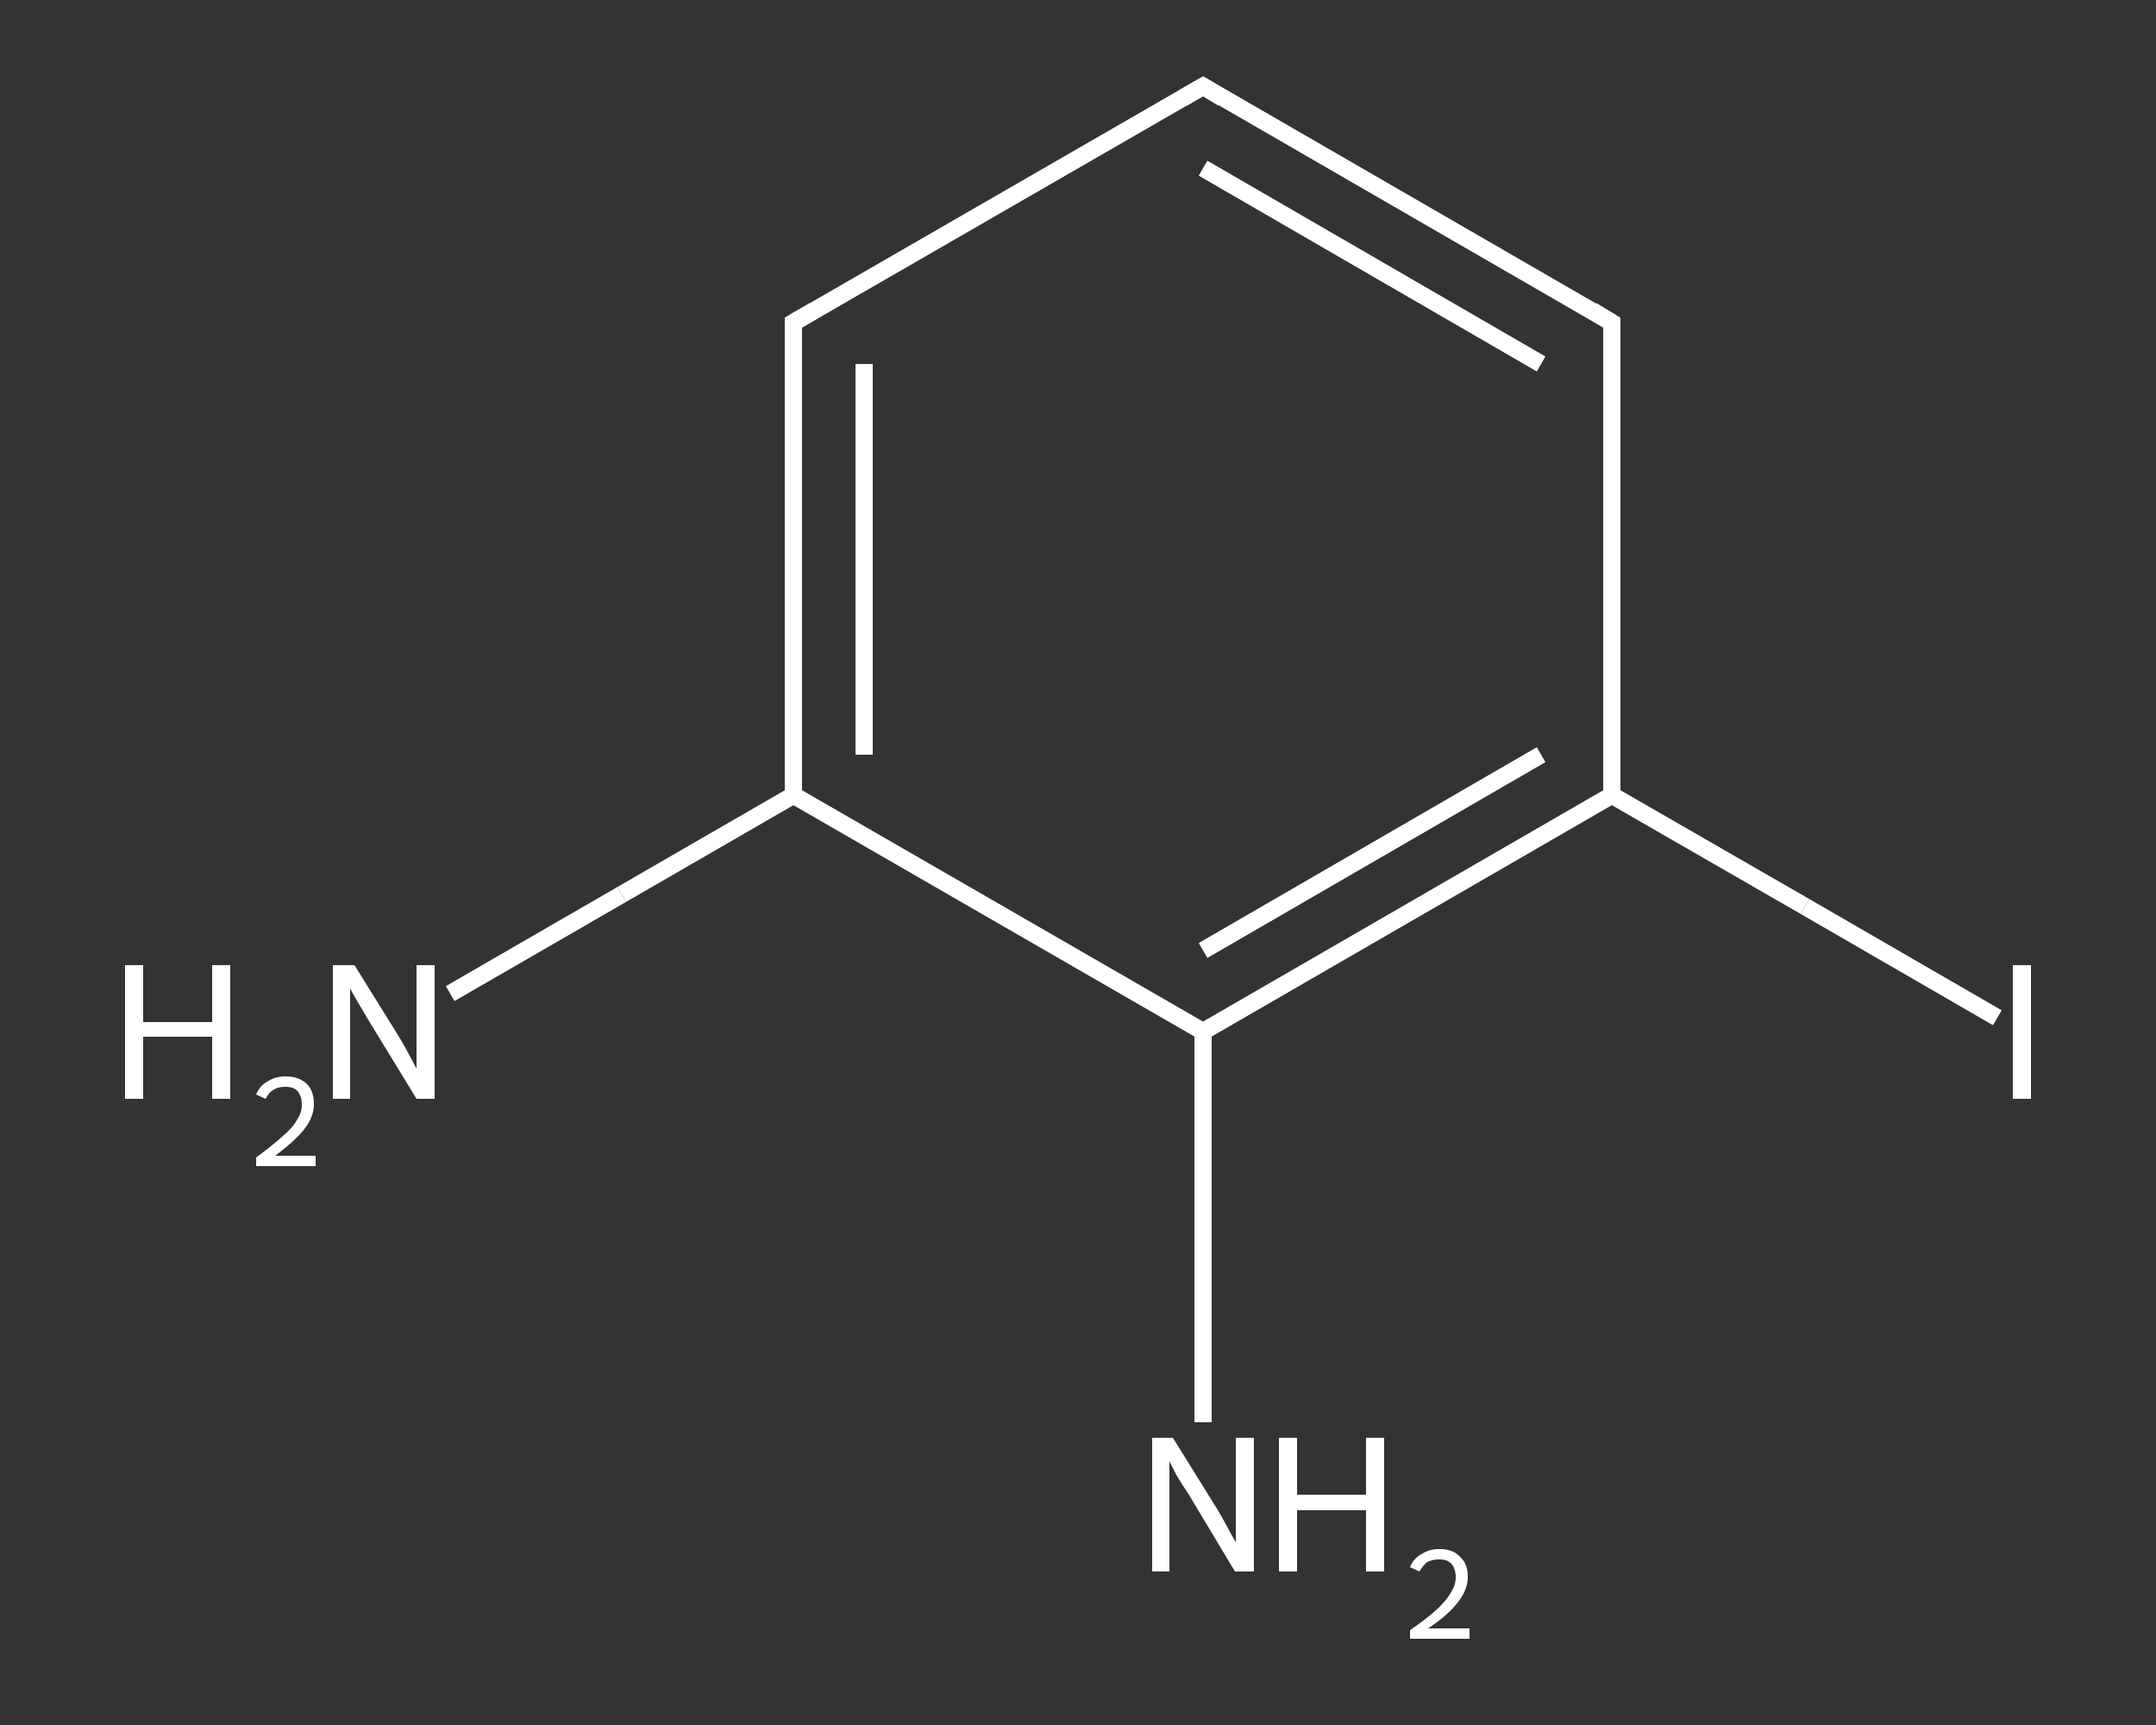 <?xml version='1.0' encoding='iso-8859-1'?>
<svg version='1.1' baseProfile='full'
              xmlns='http://www.w3.org/2000/svg'
                      xmlns:rdkit='http://www.rdkit.org/xml'
                      xmlns:xlink='http://www.w3.org/1999/xlink'
                  xml:space='preserve'
width='250px' height='200px' viewBox='0 0 250 200'>
<rect x="0" y="0" width="250" height="200" fill="#333333" stroke="none"/>
<!-- END OF HEADER -->
<rect style='opacity:1.0;fill:transparent;stroke:none' width='250.0' height='200.0' x='0.0' y='0.0'> </rect>
<path class='bond-0 atom-0 atom-1' d='M 52.2,115.2 L 72.1,103.7' style='fill:none;fill-rule:evenodd;stroke:#FFFFFF;stroke-width:2.0px;stroke-linecap:butt;stroke-linejoin:miter;stroke-opacity:1' />
<path class='bond-0 atom-0 atom-1' d='M 72.1,103.7 L 92.0,92.2' style='fill:none;fill-rule:evenodd;stroke:#FFFFFF;stroke-width:2.0px;stroke-linecap:butt;stroke-linejoin:miter;stroke-opacity:1' />
<path class='bond-1 atom-1 atom-2' d='M 92.0,92.2 L 92.0,37.4' style='fill:none;fill-rule:evenodd;stroke:#FFFFFF;stroke-width:2.0px;stroke-linecap:butt;stroke-linejoin:miter;stroke-opacity:1' />
<path class='bond-1 atom-1 atom-2' d='M 100.2,87.5 L 100.2,42.2' style='fill:none;fill-rule:evenodd;stroke:#FFFFFF;stroke-width:2.0px;stroke-linecap:butt;stroke-linejoin:miter;stroke-opacity:1' />
<path class='bond-2 atom-2 atom-3' d='M 92.0,37.4 L 139.5,10.0' style='fill:none;fill-rule:evenodd;stroke:#FFFFFF;stroke-width:2.0px;stroke-linecap:butt;stroke-linejoin:miter;stroke-opacity:1' />
<path class='bond-3 atom-3 atom-4' d='M 139.5,10.0 L 186.9,37.4' style='fill:none;fill-rule:evenodd;stroke:#FFFFFF;stroke-width:2.0px;stroke-linecap:butt;stroke-linejoin:miter;stroke-opacity:1' />
<path class='bond-3 atom-3 atom-4' d='M 139.5,19.5 L 178.7,42.2' style='fill:none;fill-rule:evenodd;stroke:#FFFFFF;stroke-width:2.0px;stroke-linecap:butt;stroke-linejoin:miter;stroke-opacity:1' />
<path class='bond-4 atom-4 atom-5' d='M 186.9,37.4 L 186.9,92.2' style='fill:none;fill-rule:evenodd;stroke:#FFFFFF;stroke-width:2.0px;stroke-linecap:butt;stroke-linejoin:miter;stroke-opacity:1' />
<path class='bond-5 atom-5 atom-6' d='M 186.9,92.2 L 209.3,105.1' style='fill:none;fill-rule:evenodd;stroke:#FFFFFF;stroke-width:2.0px;stroke-linecap:butt;stroke-linejoin:miter;stroke-opacity:1' />
<path class='bond-5 atom-5 atom-6' d='M 209.3,105.1 L 231.6,118.0' style='fill:none;fill-rule:evenodd;stroke:#FFFFFF;stroke-width:2.0px;stroke-linecap:butt;stroke-linejoin:miter;stroke-opacity:1' />
<path class='bond-6 atom-5 atom-7' d='M 186.9,92.2 L 139.5,119.6' style='fill:none;fill-rule:evenodd;stroke:#FFFFFF;stroke-width:2.0px;stroke-linecap:butt;stroke-linejoin:miter;stroke-opacity:1' />
<path class='bond-6 atom-5 atom-7' d='M 178.7,87.5 L 139.5,110.2' style='fill:none;fill-rule:evenodd;stroke:#FFFFFF;stroke-width:2.0px;stroke-linecap:butt;stroke-linejoin:miter;stroke-opacity:1' />
<path class='bond-7 atom-7 atom-8' d='M 139.5,119.6 L 139.5,142.3' style='fill:none;fill-rule:evenodd;stroke:#FFFFFF;stroke-width:2.0px;stroke-linecap:butt;stroke-linejoin:miter;stroke-opacity:1' />
<path class='bond-7 atom-7 atom-8' d='M 139.5,142.3 L 139.5,164.9' style='fill:none;fill-rule:evenodd;stroke:#FFFFFF;stroke-width:2.0px;stroke-linecap:butt;stroke-linejoin:miter;stroke-opacity:1' />
<path class='bond-8 atom-7 atom-1' d='M 139.5,119.6 L 92.0,92.2' style='fill:none;fill-rule:evenodd;stroke:#FFFFFF;stroke-width:2.0px;stroke-linecap:butt;stroke-linejoin:miter;stroke-opacity:1' />
<path d='M 92.0,40.2 L 92.0,37.4 L 94.4,36.0' style='fill:none;stroke:#FFFFFF;stroke-width:2.0px;stroke-linecap:butt;stroke-linejoin:miter;stroke-opacity:1;' />
<path d='M 137.1,11.4 L 139.5,10.0 L 141.8,11.4' style='fill:none;stroke:#FFFFFF;stroke-width:2.0px;stroke-linecap:butt;stroke-linejoin:miter;stroke-opacity:1;' />
<path d='M 184.6,36.0 L 186.9,37.4 L 186.9,40.2' style='fill:none;stroke:#FFFFFF;stroke-width:2.0px;stroke-linecap:butt;stroke-linejoin:miter;stroke-opacity:1;' />
<path class='atom-0' d='M 14.5 111.9
L 16.6 111.9
L 16.6 118.5
L 24.6 118.5
L 24.6 111.9
L 26.7 111.9
L 26.7 127.4
L 24.6 127.4
L 24.6 120.2
L 16.6 120.2
L 16.6 127.4
L 14.5 127.4
L 14.5 111.9
' fill='#FFFFFF'/>
<path class='atom-0' d='M 29.7 126.9
Q 30.1 125.9, 31.0 125.4
Q 31.9 124.8, 33.1 124.8
Q 34.7 124.8, 35.6 125.7
Q 36.4 126.5, 36.4 128.0
Q 36.4 129.5, 35.3 130.9
Q 34.2 132.3, 31.9 134.0
L 36.6 134.0
L 36.6 135.2
L 29.7 135.2
L 29.7 134.2
Q 31.6 132.8, 32.7 131.8
Q 33.9 130.8, 34.4 129.9
Q 35.0 129.0, 35.0 128.1
Q 35.0 127.1, 34.5 126.5
Q 34.0 126.0, 33.1 126.0
Q 32.3 126.0, 31.8 126.3
Q 31.2 126.6, 30.8 127.4
L 29.7 126.9
' fill='#FFFFFF'/>
<path class='atom-0' d='M 41.1 111.9
L 46.2 120.1
Q 46.7 120.9, 47.5 122.4
Q 48.3 123.9, 48.3 123.9
L 48.3 111.9
L 50.4 111.9
L 50.4 127.4
L 48.3 127.4
L 42.8 118.4
Q 42.2 117.4, 41.5 116.2
Q 40.8 115.0, 40.6 114.6
L 40.6 127.4
L 38.6 127.4
L 38.6 111.9
L 41.1 111.9
' fill='#FFFFFF'/>
<path class='atom-6' d='M 233.4 111.9
L 235.5 111.9
L 235.5 127.4
L 233.4 127.4
L 233.4 111.9
' fill='#FFFFFF'/>
<path class='atom-8' d='M 136.0 166.7
L 141.1 174.9
Q 141.6 175.7, 142.4 177.2
Q 143.2 178.7, 143.3 178.8
L 143.3 166.7
L 145.4 166.7
L 145.4 182.2
L 143.2 182.2
L 137.8 173.2
Q 137.1 172.2, 136.4 171.0
Q 135.8 169.8, 135.6 169.4
L 135.6 182.2
L 133.6 182.2
L 133.6 166.7
L 136.0 166.7
' fill='#FFFFFF'/>
<path class='atom-8' d='M 148.3 166.7
L 150.4 166.7
L 150.4 173.3
L 158.4 173.3
L 158.4 166.7
L 160.5 166.7
L 160.5 182.2
L 158.4 182.2
L 158.4 175.1
L 150.4 175.1
L 150.4 182.2
L 148.3 182.2
L 148.3 166.7
' fill='#FFFFFF'/>
<path class='atom-8' d='M 163.5 181.7
Q 163.9 180.7, 164.8 180.2
Q 165.7 179.6, 166.9 179.6
Q 168.5 179.6, 169.3 180.5
Q 170.2 181.3, 170.2 182.8
Q 170.2 184.3, 169.1 185.7
Q 168.0 187.2, 165.6 188.8
L 170.4 188.8
L 170.4 190.0
L 163.5 190.0
L 163.5 189.0
Q 165.4 187.7, 166.5 186.7
Q 167.7 185.6, 168.2 184.7
Q 168.8 183.8, 168.8 182.9
Q 168.8 181.9, 168.3 181.3
Q 167.8 180.8, 166.9 180.8
Q 166.1 180.8, 165.5 181.1
Q 165.0 181.5, 164.6 182.2
L 163.5 181.7
' fill='#FFFFFF'/>
</svg>
